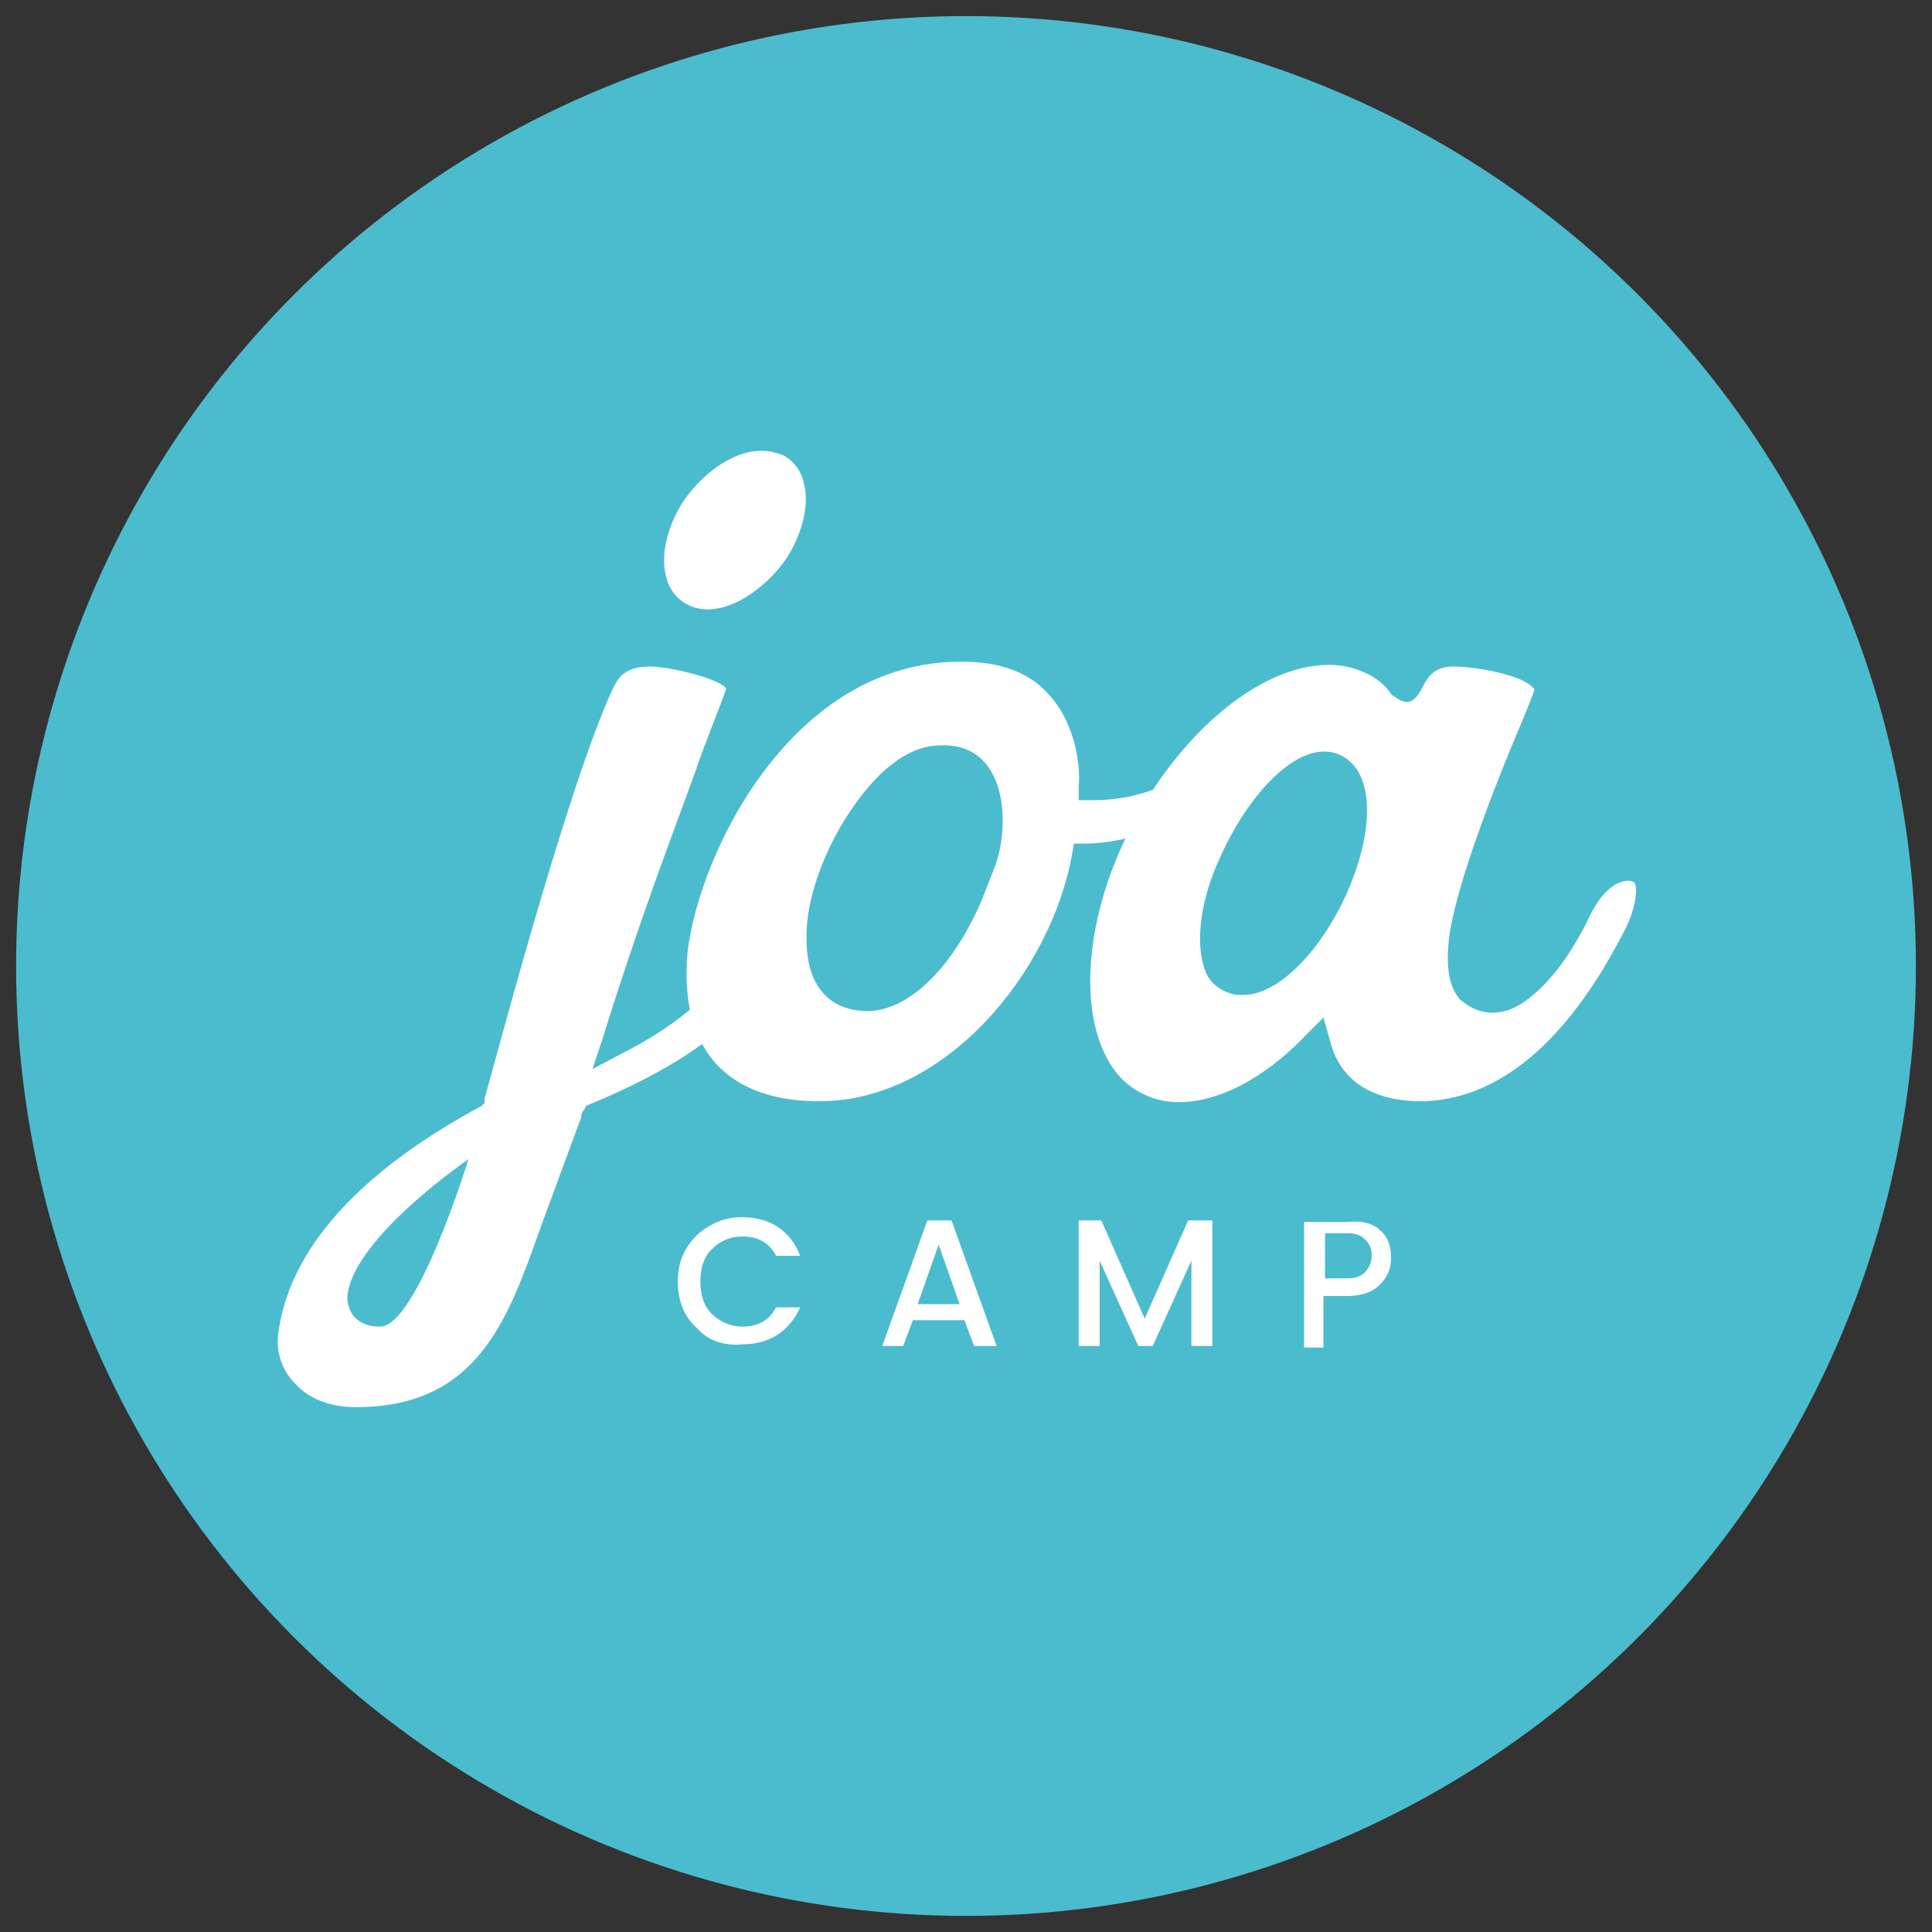 <?xml version="1.0" encoding="UTF-8"?> <svg xmlns="http://www.w3.org/2000/svg" xmlns:xlink="http://www.w3.org/1999/xlink" version="1.1" id="Calque_1" x="0px" y="0px" viewBox="0 0 120 120" style="enable-background:new 0 0 120 120;" xml:space="preserve"><rect x="0" y="0" width="120" height="120" fill="#333333" stroke="none"/> <style type="text/css"> .st0{fill:#4BBCCE;} .st1{fill:#FFFFFF;} </style> <g> <circle class="st0" cx="60" cy="60" r="59"></circle> <g> <path class="st1" d="M43.3,82.5c-0.8-0.7-1.2-1.7-1.2-2.9s0.4-2.1,1.2-2.9c0.8-0.7,1.7-1.1,2.8-1.1c0.8,0,1.6,0.2,2.2,0.6 c0.6,0.4,1.1,1,1.4,1.8h-1.5c-0.4-0.8-1.1-1.2-2.1-1.2c-0.8,0-1.4,0.3-1.9,0.8c-0.5,0.5-0.7,1.2-0.7,2c0,0.8,0.2,1.5,0.7,2 c0.5,0.5,1.2,0.8,1.9,0.8c1,0,1.7-0.4,2.1-1.2h1.5c-0.3,0.7-0.8,1.3-1.4,1.7c-0.6,0.4-1.4,0.6-2.2,0.6C45,83.6,44,83.3,43.3,82.5z "></path> <path class="st1" d="M60.5,83.6l-0.6-1.6h-3.2l-0.6,1.6h-1.3l2.8-7.8h1.5l2.8,7.8H60.5z M57,81h2.6l-1.3-3.7L57,81z"></path> <path class="st1" d="M75.3,75.8v7.8H74v-5.3l-2.4,5.3h-0.9l-2.4-5.3v5.3h-1.3v-7.8h1.4l2.7,6.1l2.7-6.1H75.3z"></path> <path class="st1" d="M85.7,76.4c0.5,0.4,0.7,1,0.7,1.7s-0.2,1.2-0.7,1.7s-1.2,0.7-2.1,0.7h-1.4v3.2H81v-7.8h2.7 C84.6,75.8,85.3,76,85.7,76.4z M82.3,79.4h1.4c0.5,0,0.8-0.1,1.1-0.4c0.2-0.2,0.4-0.6,0.4-1c0-0.4-0.1-0.7-0.4-1s-0.6-0.4-1.1-0.4 h-1.4V79.4z"></path> </g> <path class="st1" d="M42.4,31.2c-1,1.6-1.4,3.4-1,4.7c0.1,0.5,0.5,1.2,1.2,1.6c2.1,1.2,5-0.9,6.3-2.9c1-1.6,1.4-3.4,1-4.7 c-0.1-0.5-0.5-1.2-1.2-1.6l0,0c-0.5-0.2-0.9-0.3-1.4-0.3C45.3,28,43.4,29.7,42.4,31.2z"></path> <path class="st1" d="M42.7,59.2c-0.1,1.3-0.3,4.6,1.8,6.9c1.4,1.5,3.5,2.3,6.4,2.3l0,0c7.8,0,14.4-8,15.7-15.4l0.1-0.6h0.6 c1.9,0,4.7-0.6,6.4-2.1c1.3-1.2,1.6-2.4,1.4-2.7c0-0.1-0.6-0.1-1.7,0.6c-1.7,1-3.5,1.5-5.5,1.5l0,0h-0.9l0-0.9 c0.1-0.7,0-3.6-1.8-5.6c-1.2-1.4-3-2.1-5.4-2.1l0,0C49.2,41,43.4,53,42.7,59.2z M52.6,50.7c1.8-2.8,3.8-4.4,5.8-4.4l0,0 c4.1-0.2,4.4,4.8,3.4,7.5c-0.3,0.8-0.9,2.3-0.9,2.3c-2.2,4.9-5,6.7-7,6.7l0,0c-2.4,0-3.8-1.6-3.8-4.4C50,56.2,51,53.2,52.6,50.7z"></path> <path class="st1" d="M100.9,57.8L100.9,57.8c0.6-1.1,0.9-2.6,0.6-3c0,0-0.2-0.1-0.3-0.1l0,0c-1.4,0-2.3,1.8-2.7,2.7 c-1.2,2.3-2.3,3.6-3.4,4.5c-0.6,0.5-1.4,1-2.4,1l0,0c-1,0-1.6-0.5-2-0.8c-0.7-0.8-0.9-2-0.7-3.8c0.4-3.3,3-9.9,4.5-13.4 c0.4-1,0.8-1.9,0.8-2.1c0,0,0,0-0.1-0.1c-0.7-0.8-3.6-1.3-4.9-1.3l0,0c-1,0-1.5,0.4-1.9,1.2c-0.3,0.6-0.6,1-1,1s-0.7-0.3-0.9-0.4 l-0.1-0.1c-0.7-1.1-2.3-1.8-3.8-1.8c0,0,0,0-0.1,0c-4.4,0-9.7,4.6-12.7,11c-2.2,4.7-2.7,9.7-1.3,12.9c0.7,1.6,1.7,2.5,3.1,3 c2.7,0.9,6.4-0.6,9.6-4l1-1l0.4,1.4c0.6,2.5,2.6,3.8,5.7,3.8l0,0C94.8,68.3,98.9,61.7,100.9,57.8z M83.6,55.6L83.6,55.6 c-1.5,3.3-4.1,6.2-6.4,6.2c-0.3,0-0.5,0-0.8-0.1c-0.6-0.2-1.2-0.6-1.5-1.3c-0.7-1.7-0.4-4.5,1-7.4c1.7-3.7,4.7-7,7.1-6.2 c0.6,0.2,1.2,0.7,1.5,1.4C85.3,49.9,84.9,52.7,83.6,55.6z"></path> <path class="st1" d="M45.9,59.4c-1.3,1.9-3.4,4.1-7.4,6.1l-1.7,0.9l0.6-1.8c2.3-7.4,4.2-12.3,5.8-16.7c0.6-1.8,1.3-3.4,1.9-5.1 c-0.2-0.6-3.5-1.4-4.7-1.4l0,0c-1.4,0-1.9,0.5-2.3,1.3c-3,6.4-7.9,25.4-8,25.5l0,0.3l-0.2,0.2c-6.7,3.6-11.8,8.3-12.6,14 c-0.2,1.2,0.2,2.4,1,3.2c0.6,0.7,1.8,1.5,3.8,1.5l0,0c7.7,0,9.5-5.6,11.6-11.5l2.4-6.5c0-0.1,0-0.3,0.2-0.5l0.1-0.2l0.2-0.1 c5.1-2.1,8-4.2,10-6.4C46.3,61.3,46.1,60.3,45.9,59.4z M23.6,82.4L23.6,82.4c-0.7,0-1.2-0.2-1.6-0.6c-0.3-0.4-0.5-0.9-0.4-1.5 c0.6-3.6,7.5-8.3,7.5-8.3S25.9,82.4,23.6,82.4z"></path> </g> </svg> 